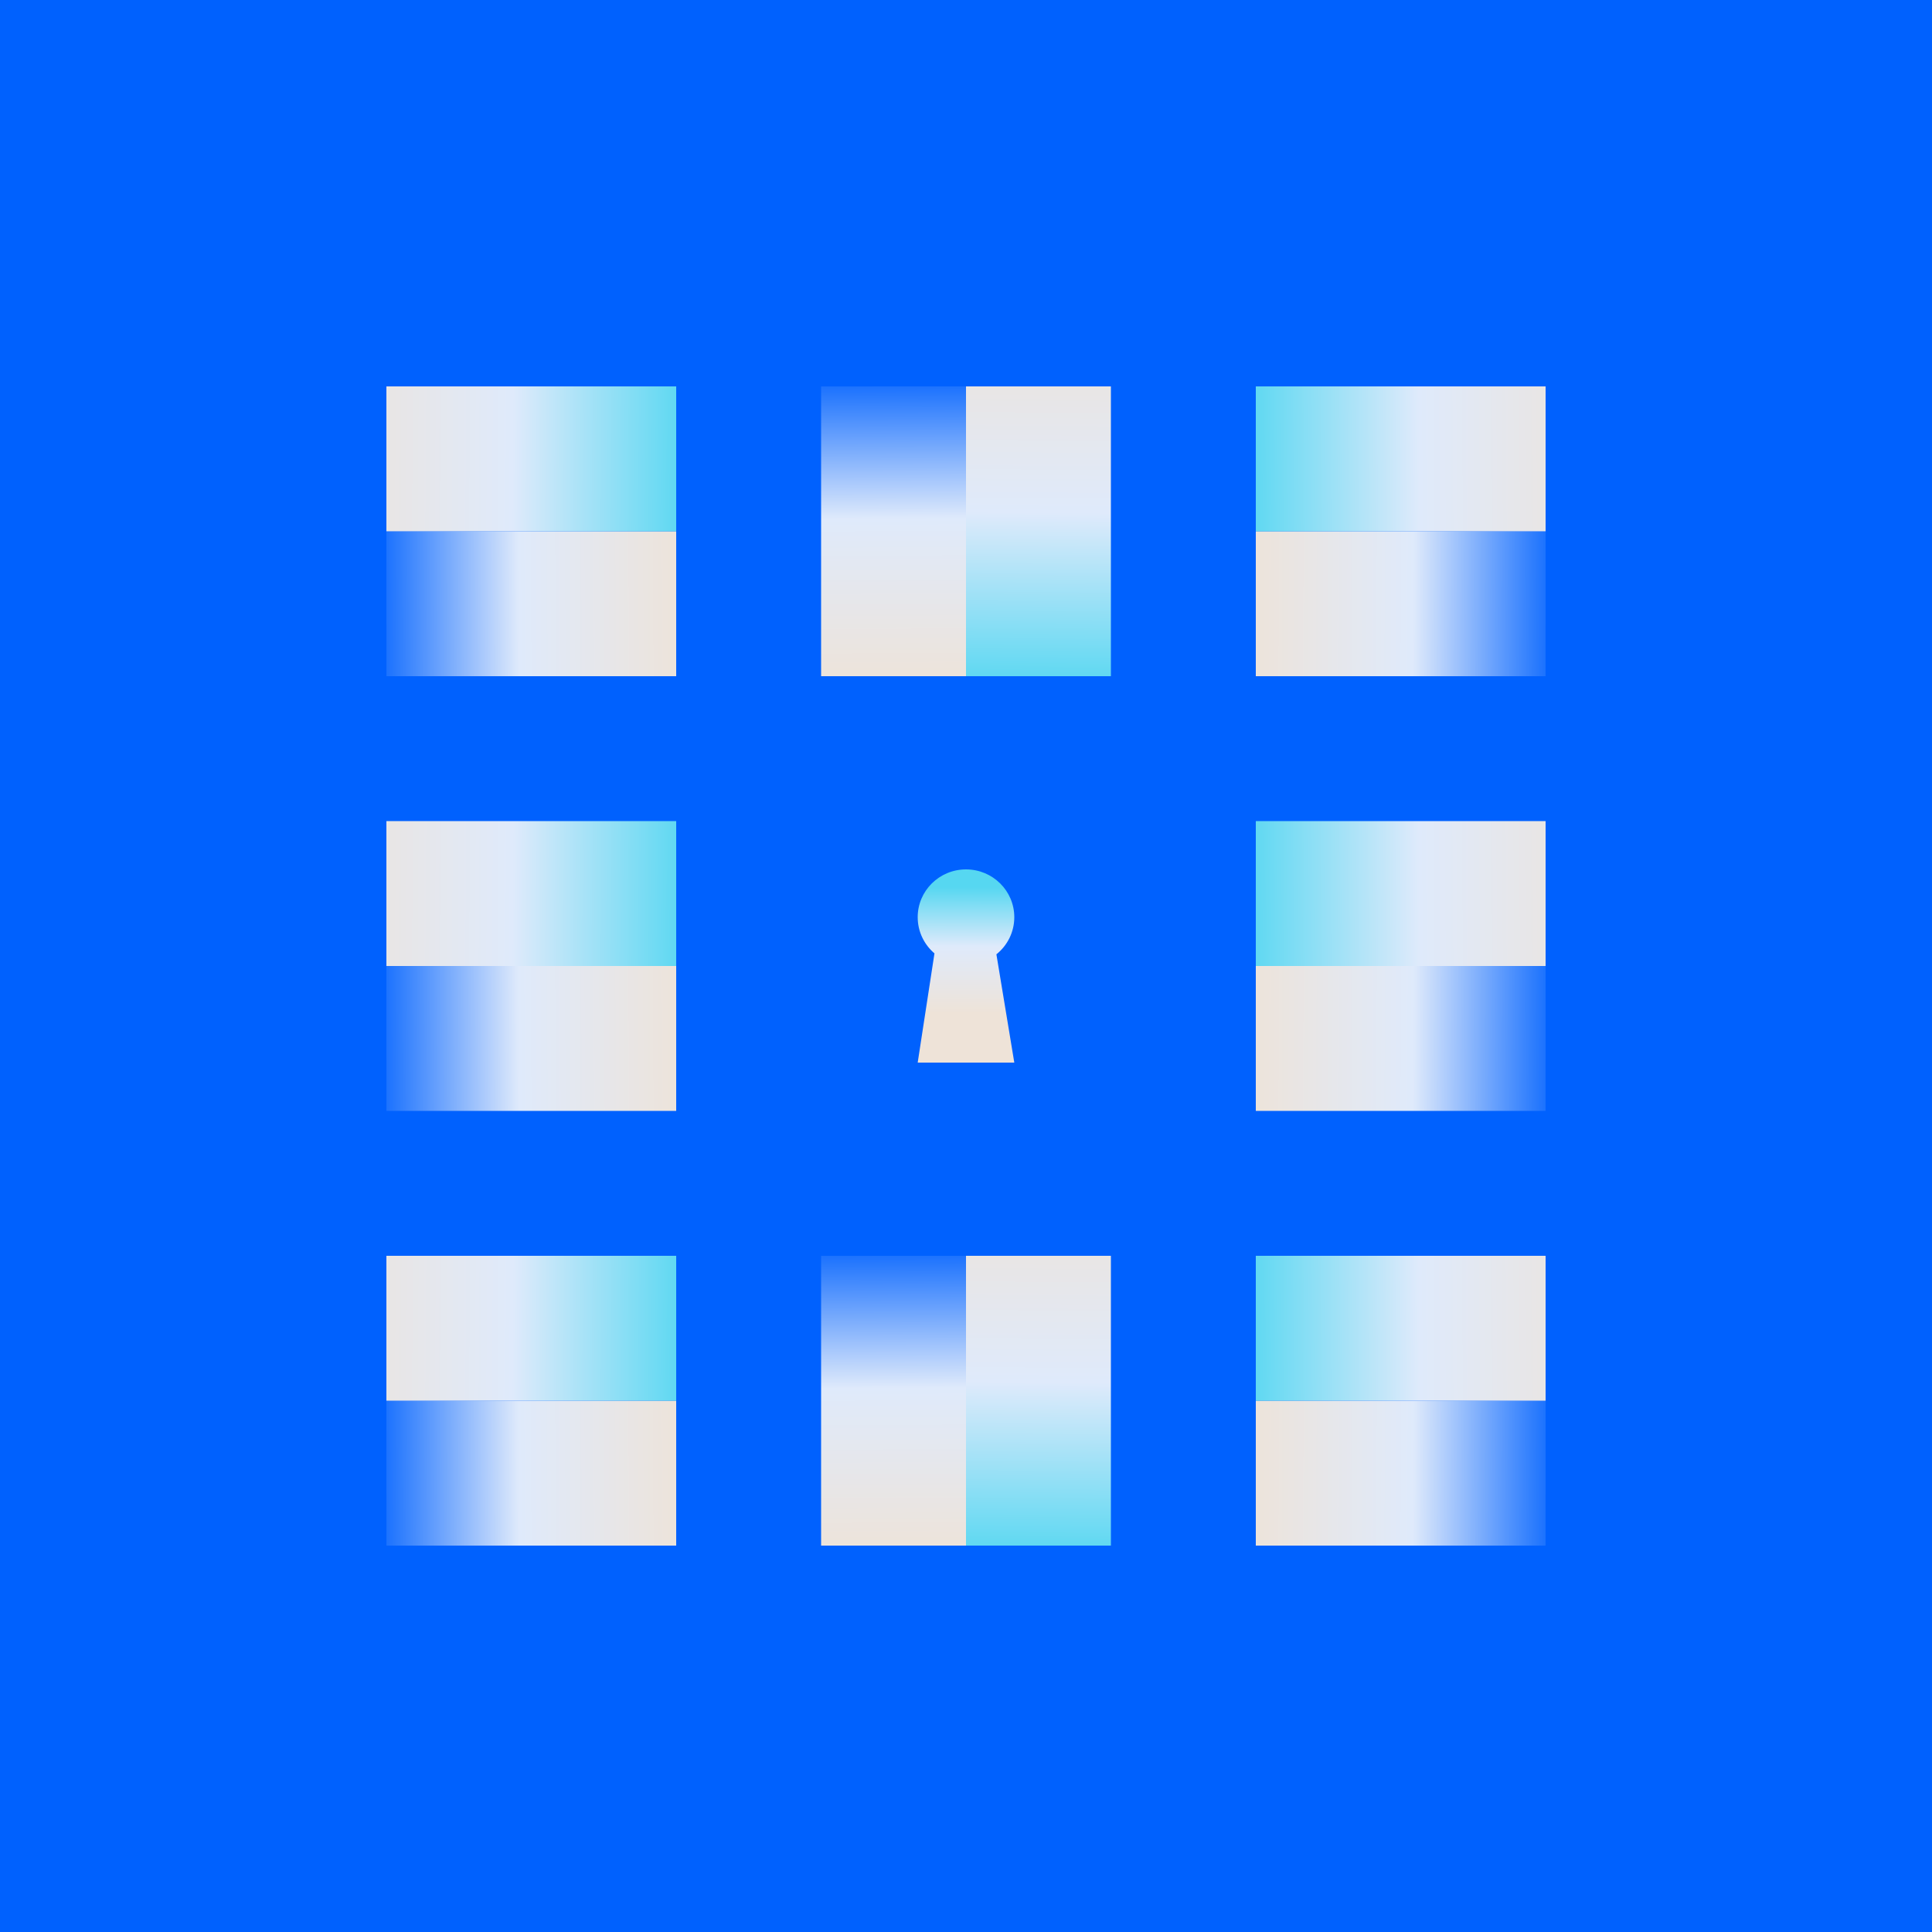 <svg width="1600" height="1600" viewBox="0 0 1600 1600" fill="none" xmlns="http://www.w3.org/2000/svg">
<rect width="1600" height="1600" fill="#0061FE"/>
<path d="M560 440L320 440L320 560L560 560L560 440Z" fill="url(#paint0_linear_1150_18274)"/>
<path d="M560 800L320 800L320 920L560 920L560 800Z" fill="url(#paint1_linear_1150_18274)"/>
<path d="M560 1160L320 1160L320 1280L560 1280L560 1160Z" fill="url(#paint2_linear_1150_18274)"/>
<path d="M800 560L800 320L680 320L680 560L800 560Z" fill="url(#paint3_linear_1150_18274)"/>
<path d="M800 1280L800 1040L680 1040L680 1280L800 1280Z" fill="url(#paint4_linear_1150_18274)"/>
<path d="M1040 440L1280 440L1280 560L1040 560L1040 440Z" fill="url(#paint5_linear_1150_18274)"/>
<path d="M1040 800L1280 800L1280 920L1040 920L1040 800Z" fill="url(#paint6_linear_1150_18274)"/>
<path d="M1040 1160L1280 1160L1280 1280L1040 1280L1040 1160Z" fill="url(#paint7_linear_1150_18274)"/>
<path d="M560 440L320 440L320 320L560 320L560 440Z" fill="url(#paint8_linear_1150_18274)"/>
<path d="M560 800L320 800L320 680L560 680L560 800Z" fill="url(#paint9_linear_1150_18274)"/>
<path d="M560 1160L320 1160L320 1040L560 1040L560 1160Z" fill="url(#paint10_linear_1150_18274)"/>
<path d="M800 560L800 320L920 320L920 560L800 560Z" fill="url(#paint11_linear_1150_18274)"/>
<path d="M800 1280L800 1040L920 1040L920 1280L800 1280Z" fill="url(#paint12_linear_1150_18274)"/>
<path d="M1040 440L1280 440L1280 320L1040 320L1040 440Z" fill="url(#paint13_linear_1150_18274)"/>
<path d="M1040 800L1280 800L1280 680L1040 680L1040 800Z" fill="url(#paint14_linear_1150_18274)"/>
<path d="M1040 1160L1280 1160L1280 1040L1040 1040L1040 1160Z" fill="url(#paint15_linear_1150_18274)"/>
<path d="M800 720C822.091 720 840 737.718 840 759.573C840 771.989 834.221 783.069 825.178 790.324L840 880H760L773.883 789.547C765.382 782.29 760.001 771.554 760.001 759.573C760.001 737.718 777.909 720 800 720Z" fill="url(#paint16_linear_1150_18274)"/>
<defs>
<linearGradient id="paint0_linear_1150_18274" x1="571.269" y1="500.058" x2="304.201" y2="501.468" gradientUnits="userSpaceOnUse">
<stop stop-color="#EEE3D8"/>
<stop offset="0.53" stop-color="#DFEAFB"/>
<stop offset="1" stop-color="#0061FE"/>
</linearGradient>
<linearGradient id="paint1_linear_1150_18274" x1="571.269" y1="860.058" x2="304.201" y2="861.468" gradientUnits="userSpaceOnUse">
<stop stop-color="#EEE3D8"/>
<stop offset="0.53" stop-color="#DFEAFB"/>
<stop offset="1" stop-color="#0061FE"/>
</linearGradient>
<linearGradient id="paint2_linear_1150_18274" x1="571.269" y1="1220.06" x2="304.201" y2="1221.47" gradientUnits="userSpaceOnUse">
<stop stop-color="#EEE3D8"/>
<stop offset="0.53" stop-color="#DFEAFB"/>
<stop offset="1" stop-color="#0061FE"/>
</linearGradient>
<linearGradient id="paint3_linear_1150_18274" x1="739.942" y1="571.269" x2="738.532" y2="304.201" gradientUnits="userSpaceOnUse">
<stop stop-color="#EEE3D8"/>
<stop offset="0.53" stop-color="#DFEAFB"/>
<stop offset="1" stop-color="#0061FE"/>
</linearGradient>
<linearGradient id="paint4_linear_1150_18274" x1="739.942" y1="1291.27" x2="738.532" y2="1024.2" gradientUnits="userSpaceOnUse">
<stop stop-color="#EEE3D8"/>
<stop offset="0.53" stop-color="#DFEAFB"/>
<stop offset="1" stop-color="#0061FE"/>
</linearGradient>
<linearGradient id="paint5_linear_1150_18274" x1="1028.73" y1="500.058" x2="1295.8" y2="501.468" gradientUnits="userSpaceOnUse">
<stop stop-color="#EEE3D8"/>
<stop offset="0.53" stop-color="#DFEAFB"/>
<stop offset="1" stop-color="#0061FE"/>
</linearGradient>
<linearGradient id="paint6_linear_1150_18274" x1="1028.73" y1="860.058" x2="1295.8" y2="861.468" gradientUnits="userSpaceOnUse">
<stop stop-color="#EEE3D8"/>
<stop offset="0.53" stop-color="#DFEAFB"/>
<stop offset="1" stop-color="#0061FE"/>
</linearGradient>
<linearGradient id="paint7_linear_1150_18274" x1="1028.73" y1="1220.06" x2="1295.8" y2="1221.47" gradientUnits="userSpaceOnUse">
<stop stop-color="#EEE3D8"/>
<stop offset="0.53" stop-color="#DFEAFB"/>
<stop offset="1" stop-color="#0061FE"/>
</linearGradient>
<linearGradient id="paint8_linear_1150_18274" x1="571.269" y1="379.942" x2="258.793" y2="377.77" gradientUnits="userSpaceOnUse">
<stop stop-color="#56D7F1"/>
<stop offset="0.47" stop-color="#DFEAFB"/>
<stop offset="1" stop-color="#EEE3D8"/>
</linearGradient>
<linearGradient id="paint9_linear_1150_18274" x1="571.269" y1="739.942" x2="258.793" y2="737.77" gradientUnits="userSpaceOnUse">
<stop stop-color="#56D7F1"/>
<stop offset="0.47" stop-color="#DFEAFB"/>
<stop offset="1" stop-color="#EEE3D8"/>
</linearGradient>
<linearGradient id="paint10_linear_1150_18274" x1="571.269" y1="1099.94" x2="258.793" y2="1097.77" gradientUnits="userSpaceOnUse">
<stop stop-color="#56D7F1"/>
<stop offset="0.47" stop-color="#DFEAFB"/>
<stop offset="1" stop-color="#EEE3D8"/>
</linearGradient>
<linearGradient id="paint11_linear_1150_18274" x1="860.058" y1="571.269" x2="862.23" y2="258.793" gradientUnits="userSpaceOnUse">
<stop stop-color="#56D7F1"/>
<stop offset="0.47" stop-color="#DFEAFB"/>
<stop offset="1" stop-color="#EEE3D8"/>
</linearGradient>
<linearGradient id="paint12_linear_1150_18274" x1="860.058" y1="1291.27" x2="862.23" y2="978.793" gradientUnits="userSpaceOnUse">
<stop stop-color="#56D7F1"/>
<stop offset="0.47" stop-color="#DFEAFB"/>
<stop offset="1" stop-color="#EEE3D8"/>
</linearGradient>
<linearGradient id="paint13_linear_1150_18274" x1="1028.73" y1="379.942" x2="1341.21" y2="377.77" gradientUnits="userSpaceOnUse">
<stop stop-color="#56D7F1"/>
<stop offset="0.47" stop-color="#DFEAFB"/>
<stop offset="1" stop-color="#EEE3D8"/>
</linearGradient>
<linearGradient id="paint14_linear_1150_18274" x1="1028.73" y1="739.942" x2="1341.21" y2="737.77" gradientUnits="userSpaceOnUse">
<stop stop-color="#56D7F1"/>
<stop offset="0.47" stop-color="#DFEAFB"/>
<stop offset="1" stop-color="#EEE3D8"/>
</linearGradient>
<linearGradient id="paint15_linear_1150_18274" x1="1028.73" y1="1099.94" x2="1341.21" y2="1097.77" gradientUnits="userSpaceOnUse">
<stop stop-color="#56D7F1"/>
<stop offset="0.47" stop-color="#DFEAFB"/>
<stop offset="1" stop-color="#EEE3D8"/>
</linearGradient>
<linearGradient id="paint16_linear_1150_18274" x1="808.326" y1="734.722" x2="808.106" y2="839.407" gradientUnits="userSpaceOnUse">
<stop stop-color="#56D7F1"/>
<stop offset="0.47" stop-color="#DFEAFB"/>
<stop offset="1" stop-color="#EEE3D8"/>
</linearGradient>
</defs>
</svg>
